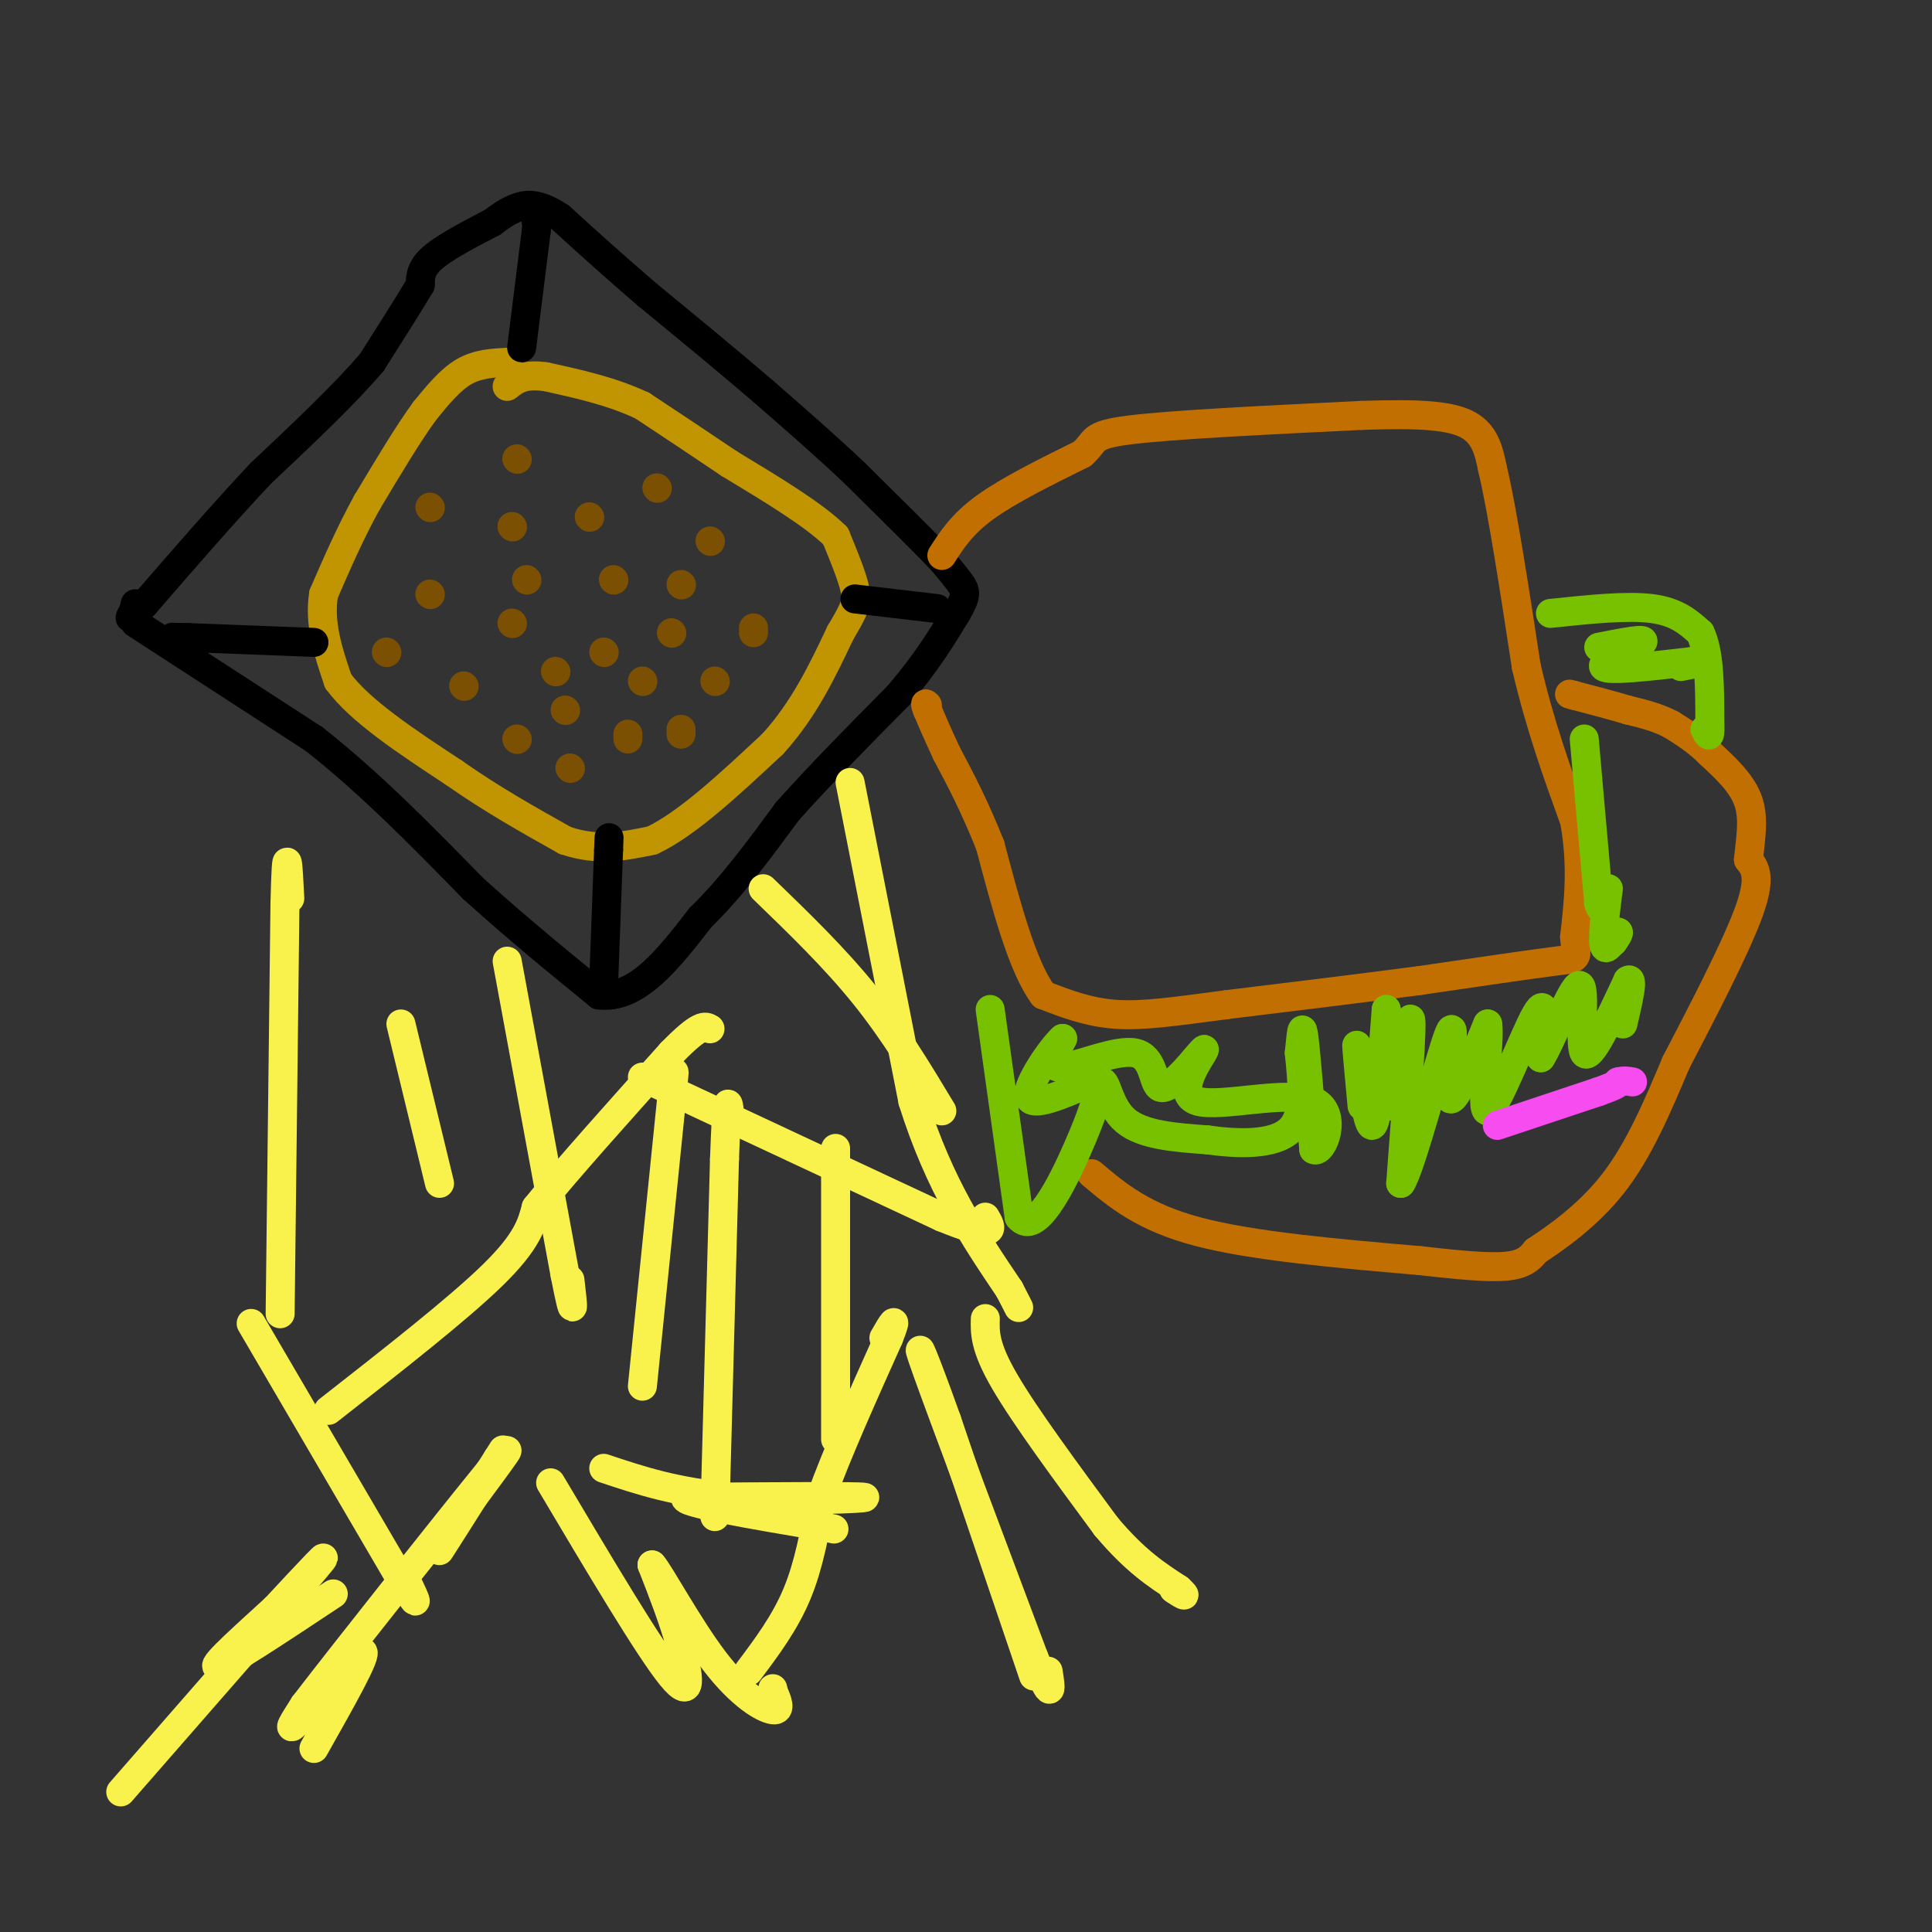 <svg viewBox='0 0 400 400' version='1.1' xmlns='http://www.w3.org/2000/svg' xmlns:xlink='http://www.w3.org/1999/xlink'><rect x="0" y="0" width="400" height="400" fill="#333333" stroke="none"/><g fill='none' stroke='#000000' stroke-width='6' stroke-linecap='round' stroke-linejoin='round'><path d='M28,129c0.000,0.000 37.000,24.000 37,24'/><path d='M65,153c11.667,9.167 22.333,20.083 33,31'/><path d='M98,184c9.833,8.833 17.917,15.417 26,22'/><path d='M124,206c7.833,1.000 14.417,-7.500 21,-16'/><path d='M145,190c6.500,-6.333 12.250,-14.167 18,-22'/><path d='M163,168c6.833,-7.667 14.917,-15.833 23,-24'/><path d='M186,144c5.833,-6.833 8.917,-11.917 12,-17'/><path d='M198,127c2.267,-3.756 1.933,-4.644 1,-6c-0.933,-1.356 -2.467,-3.178 -4,-5'/><path d='M195,116c-3.667,-3.833 -10.833,-10.917 -18,-18'/><path d='M177,98c-6.167,-5.833 -12.583,-11.417 -19,-17'/><path d='M158,81c-7.167,-6.167 -15.583,-13.083 -24,-20'/><path d='M134,61c-7.000,-6.000 -12.500,-11.000 -18,-16'/><path d='M116,45c-4.578,-3.067 -7.022,-2.733 -9,-2c-1.978,0.733 -3.489,1.867 -5,3'/><path d='M102,46c-3.311,1.756 -9.089,4.644 -12,7c-2.911,2.356 -2.956,4.178 -3,6'/><path d='M87,59c-2.167,3.667 -6.083,9.833 -10,16'/><path d='M77,75c-5.500,6.500 -14.250,14.750 -23,23'/><path d='M54,98c-7.833,8.333 -15.917,17.667 -24,27'/><path d='M30,125c-4.333,4.667 -3.167,2.833 -2,1'/><path d='M28,126c-0.333,0.000 -0.167,-0.500 0,-1'/></g>
<g fill='none' stroke='#C09501' stroke-width='6' stroke-linecap='round' stroke-linejoin='round'><path d='M105,75c-3.083,0.167 -6.167,0.333 -9,2c-2.833,1.667 -5.417,4.833 -8,8'/><path d='M88,85c-3.333,4.500 -7.667,11.750 -12,19'/><path d='M76,104c-3.500,6.333 -6.250,12.667 -9,19'/><path d='M67,123c-1.000,6.167 1.000,12.083 3,18'/><path d='M70,141c4.500,6.167 14.250,12.583 24,19'/><path d='M94,160c7.833,5.500 15.417,9.750 23,14'/><path d='M117,174c6.833,2.333 12.417,1.167 18,0'/><path d='M135,174c7.167,-3.333 16.083,-11.667 25,-20'/><path d='M160,154c6.500,-7.167 10.250,-15.083 14,-23'/><path d='M174,131c3.022,-5.089 3.578,-6.311 3,-9c-0.578,-2.689 -2.289,-6.844 -4,-11'/><path d='M173,111c-4.333,-4.333 -13.167,-9.667 -22,-15'/><path d='M151,96c-6.667,-4.500 -12.333,-8.250 -18,-12'/><path d='M133,84c-6.333,-3.000 -13.167,-4.500 -20,-6'/><path d='M113,78c-4.667,-0.667 -6.333,0.667 -8,2'/></g>
<g fill='none' stroke='#000000' stroke-width='6' stroke-linecap='round' stroke-linejoin='round'><path d='M108,72c0.000,0.000 3.000,-24.000 3,-24'/><path d='M111,48c0.500,-4.333 0.250,-3.167 0,-2'/><path d='M65,133c0.000,0.000 -26.000,-1.000 -26,-1'/><path d='M39,132c-4.667,-0.167 -3.333,-0.083 -2,0'/><path d='M125,203c0.000,0.000 1.000,-27.000 1,-27'/><path d='M126,176c0.167,-4.500 0.083,-2.250 0,0'/><path d='M177,124c0.000,0.000 17.000,2.000 17,2'/></g>
<g fill='none' stroke='#7C5002' stroke-width='6' stroke-linecap='round' stroke-linejoin='round'><path d='M109,120c0.000,0.000 0.100,0.100 0.1,0.1'/><path d='M122,107c0.000,0.000 0.100,0.100 0.1,0.1'/><path d='M127,120c0.000,0.000 0.100,0.100 0.1,0.1'/><path d='M125,135c0.000,0.000 0.100,0.100 0.1,0.1'/><path d='M139,131c0.000,0.000 0.100,0.100 0.1,0.1'/><path d='M115,139c0.000,0.000 0.100,0.100 0.1,0.1'/><path d='M106,129c0.000,0.000 0.100,0.100 0.1,0.1'/><path d='M106,109c0.000,0.000 0.100,0.100 0.1,0.1'/><path d='M89,123c0.000,0.000 0.100,0.100 0.1,0.1'/><path d='M96,142c0.000,0.000 0.100,0.100 0.1,0.1'/><path d='M117,147c0.000,0.000 0.100,0.100 0.1,0.1'/><path d='M130,152c0.000,0.000 0.000,1.000 0,1'/><path d='M148,141c0.000,0.000 0.100,0.100 0.1,0.1'/><path d='M156,131c0.000,0.000 0.000,-1.000 0,-1'/><path d='M147,112c0.000,0.000 0.100,0.100 0.1,0.1'/><path d='M136,101c0.000,0.000 0.100,0.100 0.1,0.1'/><path d='M107,95c0.000,0.000 0.100,0.100 0.1,0.1'/><path d='M89,105c0.000,0.000 0.100,0.100 0.1,0.1'/><path d='M107,153c0.000,0.000 0.100,0.100 0.1,0.1'/><path d='M118,159c0.000,0.000 0.100,0.100 0.1,0.1'/><path d='M141,151c0.000,0.000 0.000,1.000 0,1'/><path d='M133,141c0.000,0.000 0.100,0.100 0.1,0.1'/><path d='M141,121c0.000,0.000 0.100,0.100 0.1,0.1'/><path d='M80,135c0.000,0.000 0.100,0.100 0.1,0.1'/></g>
<g fill='none' stroke='#C26F01' stroke-width='6' stroke-linecap='round' stroke-linejoin='round'><path d='M195,115c2.083,-3.250 4.167,-6.500 9,-10c4.833,-3.500 12.417,-7.250 20,-11'/><path d='M224,94c3.200,-2.689 1.200,-3.911 10,-5c8.800,-1.089 28.400,-2.044 48,-3'/><path d='M282,86c12.133,-0.422 18.467,0.022 22,2c3.533,1.978 4.267,5.489 5,9'/><path d='M309,97c2.000,8.333 4.500,24.667 7,41'/><path d='M316,138c2.833,12.167 6.417,22.083 10,32'/><path d='M326,170c1.667,9.333 0.833,16.667 0,24'/><path d='M326,194c0.356,4.667 1.244,4.333 -4,5c-5.244,0.667 -16.622,2.333 -28,4'/><path d='M294,203c-11.333,1.500 -25.667,3.250 -40,5'/><path d='M254,208c-10.667,1.400 -17.333,2.400 -23,2c-5.667,-0.400 -10.333,-2.200 -15,-4'/><path d='M216,206c-4.333,-5.833 -7.667,-18.417 -11,-31'/><path d='M205,175c-3.333,-8.333 -6.167,-13.667 -9,-19'/><path d='M196,156c-2.167,-4.667 -3.083,-6.833 -4,-9'/><path d='M192,147c-0.667,-1.667 -0.333,-1.333 0,-1'/><path d='M226,243c5.333,4.500 10.667,9.000 22,12c11.333,3.000 28.667,4.500 46,6'/><path d='M294,261c11.156,1.289 16.044,1.511 19,1c2.956,-0.511 3.978,-1.756 5,-3'/><path d='M318,259c3.756,-2.467 10.644,-7.133 16,-14c5.356,-6.867 9.178,-15.933 13,-25'/><path d='M347,220c5.356,-10.289 12.244,-23.511 15,-31c2.756,-7.489 1.378,-9.244 0,-11'/><path d='M362,178c0.356,-3.933 1.244,-8.267 0,-12c-1.244,-3.733 -4.622,-6.867 -8,-10'/><path d='M354,156c-2.667,-2.667 -5.333,-4.333 -8,-6'/><path d='M346,150c-2.833,-1.500 -5.917,-2.250 -9,-3'/><path d='M337,147c-3.333,-1.000 -7.167,-2.000 -11,-3'/><path d='M326,144c-1.833,-0.500 -0.917,-0.250 0,0'/></g>
<g fill='none' stroke='#78C101' stroke-width='6' stroke-linecap='round' stroke-linejoin='round'><path d='M321,127c7.917,-0.833 15.833,-1.667 21,-1c5.167,0.667 7.583,2.833 10,5'/><path d='M352,131c2.000,4.000 2.000,11.500 2,19'/><path d='M354,150c0.167,3.333 -0.417,2.167 -1,1'/><path d='M205,209c0.000,0.000 6.000,43.000 6,43'/><path d='M211,252c3.378,4.200 8.822,-6.800 12,-14c3.178,-7.200 4.089,-10.600 5,-14'/><path d='M228,224c1.133,-0.578 1.467,4.978 5,8c3.533,3.022 10.267,3.511 17,4'/><path d='M250,236c6.333,0.889 13.667,1.111 17,-2c3.333,-3.111 2.667,-9.556 2,-16'/><path d='M269,218c0.444,-4.178 0.556,-6.622 1,-3c0.444,3.622 1.222,13.311 2,23'/><path d='M272,238c1.789,1.124 5.263,-7.565 0,-10c-5.263,-2.435 -19.263,1.383 -24,0c-4.737,-1.383 -0.211,-7.967 1,-10c1.211,-2.033 -0.895,0.483 -3,3'/><path d='M246,221c-1.759,1.861 -4.657,5.014 -6,4c-1.343,-1.014 -1.131,-6.196 -5,-7c-3.869,-0.804 -11.820,2.770 -15,3c-3.180,0.230 -1.590,-2.885 0,-6'/><path d='M220,215c-2.133,1.867 -7.467,9.533 -7,12c0.467,2.467 6.733,-0.267 13,-3'/><path d='M282,229c-0.689,-7.378 -1.378,-14.756 -1,-12c0.378,2.756 1.822,15.644 3,16c1.178,0.356 2.089,-11.822 3,-24'/><path d='M287,209c0.429,2.286 0.000,20.000 1,20c1.000,0.000 3.429,-17.714 4,-18c0.571,-0.286 -0.714,16.857 -2,34'/><path d='M290,245c2.048,-2.702 8.167,-26.458 10,-31c1.833,-4.542 -0.619,10.131 0,13c0.619,2.869 4.310,-6.065 8,-15'/><path d='M308,212c0.655,3.048 -1.708,18.167 0,18c1.708,-0.167 7.488,-15.619 10,-20c2.512,-4.381 1.756,2.310 1,9'/><path d='M319,219c2.012,-3.012 6.542,-15.042 8,-15c1.458,0.042 -0.155,12.155 1,14c1.155,1.845 5.077,-6.577 9,-15'/><path d='M337,203c1.333,-1.000 0.167,4.000 -1,9'/><path d='M331,134c5.089,-1.000 10.178,-2.000 9,-1c-1.178,1.000 -8.622,4.000 -8,5c0.622,1.000 9.311,0.000 18,-1'/><path d='M350,137c3.689,-0.200 3.911,-0.200 3,0c-0.911,0.200 -2.956,0.600 -5,1'/><path d='M328,153c0.000,0.000 3.000,34.000 3,34'/><path d='M331,187c1.012,3.905 2.042,-3.333 2,-3c-0.042,0.333 -1.155,8.238 -1,11c0.155,2.762 1.577,0.381 3,-2'/><path d='M335,193c0.333,0.000 -0.333,1.000 -1,2'/></g>
<g fill='none' stroke='#F64CF0' stroke-width='6' stroke-linecap='round' stroke-linejoin='round'><path d='M310,233c0.000,0.000 21.000,-7.000 21,-7'/><path d='M331,226c4.167,-1.500 4.083,-1.750 4,-2'/><path d='M335,224c1.167,-0.333 2.083,-0.167 3,0'/></g>
<g fill='none' stroke='#F9F24D' stroke-width='6' stroke-linecap='round' stroke-linejoin='round'><path d='M65,362c5.689,-10.067 11.378,-20.133 10,-20c-1.378,0.133 -9.822,10.467 -13,14c-3.178,3.533 -1.089,0.267 1,-3'/><path d='M63,353c8.733,-11.356 30.067,-38.244 38,-48c7.933,-9.756 2.467,-2.378 -3,5'/><path d='M98,310c-2.556,4.067 -7.444,11.733 -7,11c0.444,-0.733 6.222,-9.867 12,-19'/><path d='M103,302c2.000,-3.167 1.000,-1.583 0,0'/><path d='M25,371c17.333,-19.833 34.667,-39.667 40,-46c5.333,-6.333 -1.333,0.833 -8,8'/><path d='M57,333c-4.978,4.578 -13.422,12.022 -12,12c1.422,-0.022 12.711,-7.511 24,-15'/><path d='M114,307c10.200,17.178 20.400,34.356 25,40c4.600,5.644 3.600,-0.244 2,-6c-1.600,-5.756 -3.800,-11.378 -6,-17'/><path d='M135,324c1.298,1.250 7.542,12.875 13,20c5.458,7.125 10.131,9.750 12,10c1.869,0.250 0.935,-1.875 0,-4'/><path d='M160,350c0.000,-0.667 0.000,-0.333 0,0'/><path d='M125,304c7.578,2.533 15.156,5.067 27,6c11.844,0.933 27.956,0.267 27,0c-0.956,-0.267 -18.978,-0.133 -37,0'/><path d='M142,310c-1.500,1.000 13.250,3.500 28,6'/><path d='M170,316c4.667,1.000 2.333,0.500 0,0'/><path d='M214,347c0.000,0.000 -18.000,-53.000 -18,-53'/><path d='M196,294c-4.667,-13.089 -7.333,-19.311 -4,-10c3.333,9.311 12.667,34.156 22,59'/><path d='M214,343c4.167,10.333 3.583,6.667 3,3'/><path d='M204,273c-0.083,2.917 -0.167,5.833 4,13c4.167,7.167 12.583,18.583 21,30'/><path d='M229,316c6.000,7.167 10.500,10.083 15,13'/><path d='M244,329c2.333,2.167 0.667,1.083 -1,0'/><path d='M155,346c3.750,-5.000 7.500,-10.000 10,-16c2.500,-6.000 3.750,-13.000 5,-20'/><path d='M170,310c3.167,-8.833 8.583,-20.917 14,-33'/><path d='M184,277c2.167,-5.500 0.583,-2.750 -1,0'/><path d='M68,292c13.417,-10.500 26.833,-21.000 34,-28c7.167,-7.000 8.083,-10.500 9,-14'/><path d='M111,250c6.167,-7.667 17.083,-19.833 28,-32'/><path d='M139,218c6.000,-6.167 7.000,-5.583 8,-5'/><path d='M133,223c0.000,0.000 62.000,29.000 62,29'/><path d='M195,252c11.833,4.833 10.417,2.417 9,0'/><path d='M176,162c0.000,0.000 13.000,66.000 13,66'/><path d='M189,228c5.500,17.500 12.750,28.250 20,39'/><path d='M209,267c3.333,6.500 1.667,3.250 0,0'/><path d='M158,184c7.417,7.167 14.833,14.333 21,22c6.167,7.667 11.083,15.833 16,24'/><path d='M148,314c0.000,0.000 2.000,-74.000 2,-74'/><path d='M150,240c0.500,-14.000 0.750,-12.000 1,-10'/><path d='M173,298c0.000,0.000 0.000,-55.000 0,-55'/><path d='M173,243c0.000,-9.167 0.000,-4.583 0,0'/><path d='M133,287c0.000,0.000 6.000,-59.000 6,-59'/><path d='M139,228c1.000,-10.000 0.500,-5.500 0,-1'/><path d='M105,199c0.000,0.000 12.000,65.000 12,65'/><path d='M117,264c2.167,11.000 1.583,6.000 1,1'/><path d='M83,212c0.000,0.000 8.000,33.000 8,33'/><path d='M58,272c0.000,0.000 1.000,-85.000 1,-85'/><path d='M59,187c0.333,-14.333 0.667,-7.667 1,-1'/><path d='M52,274c0.000,0.000 31.000,53.000 31,53'/><path d='M83,327c5.167,8.500 2.583,3.250 0,-2'/></g>
</svg>
